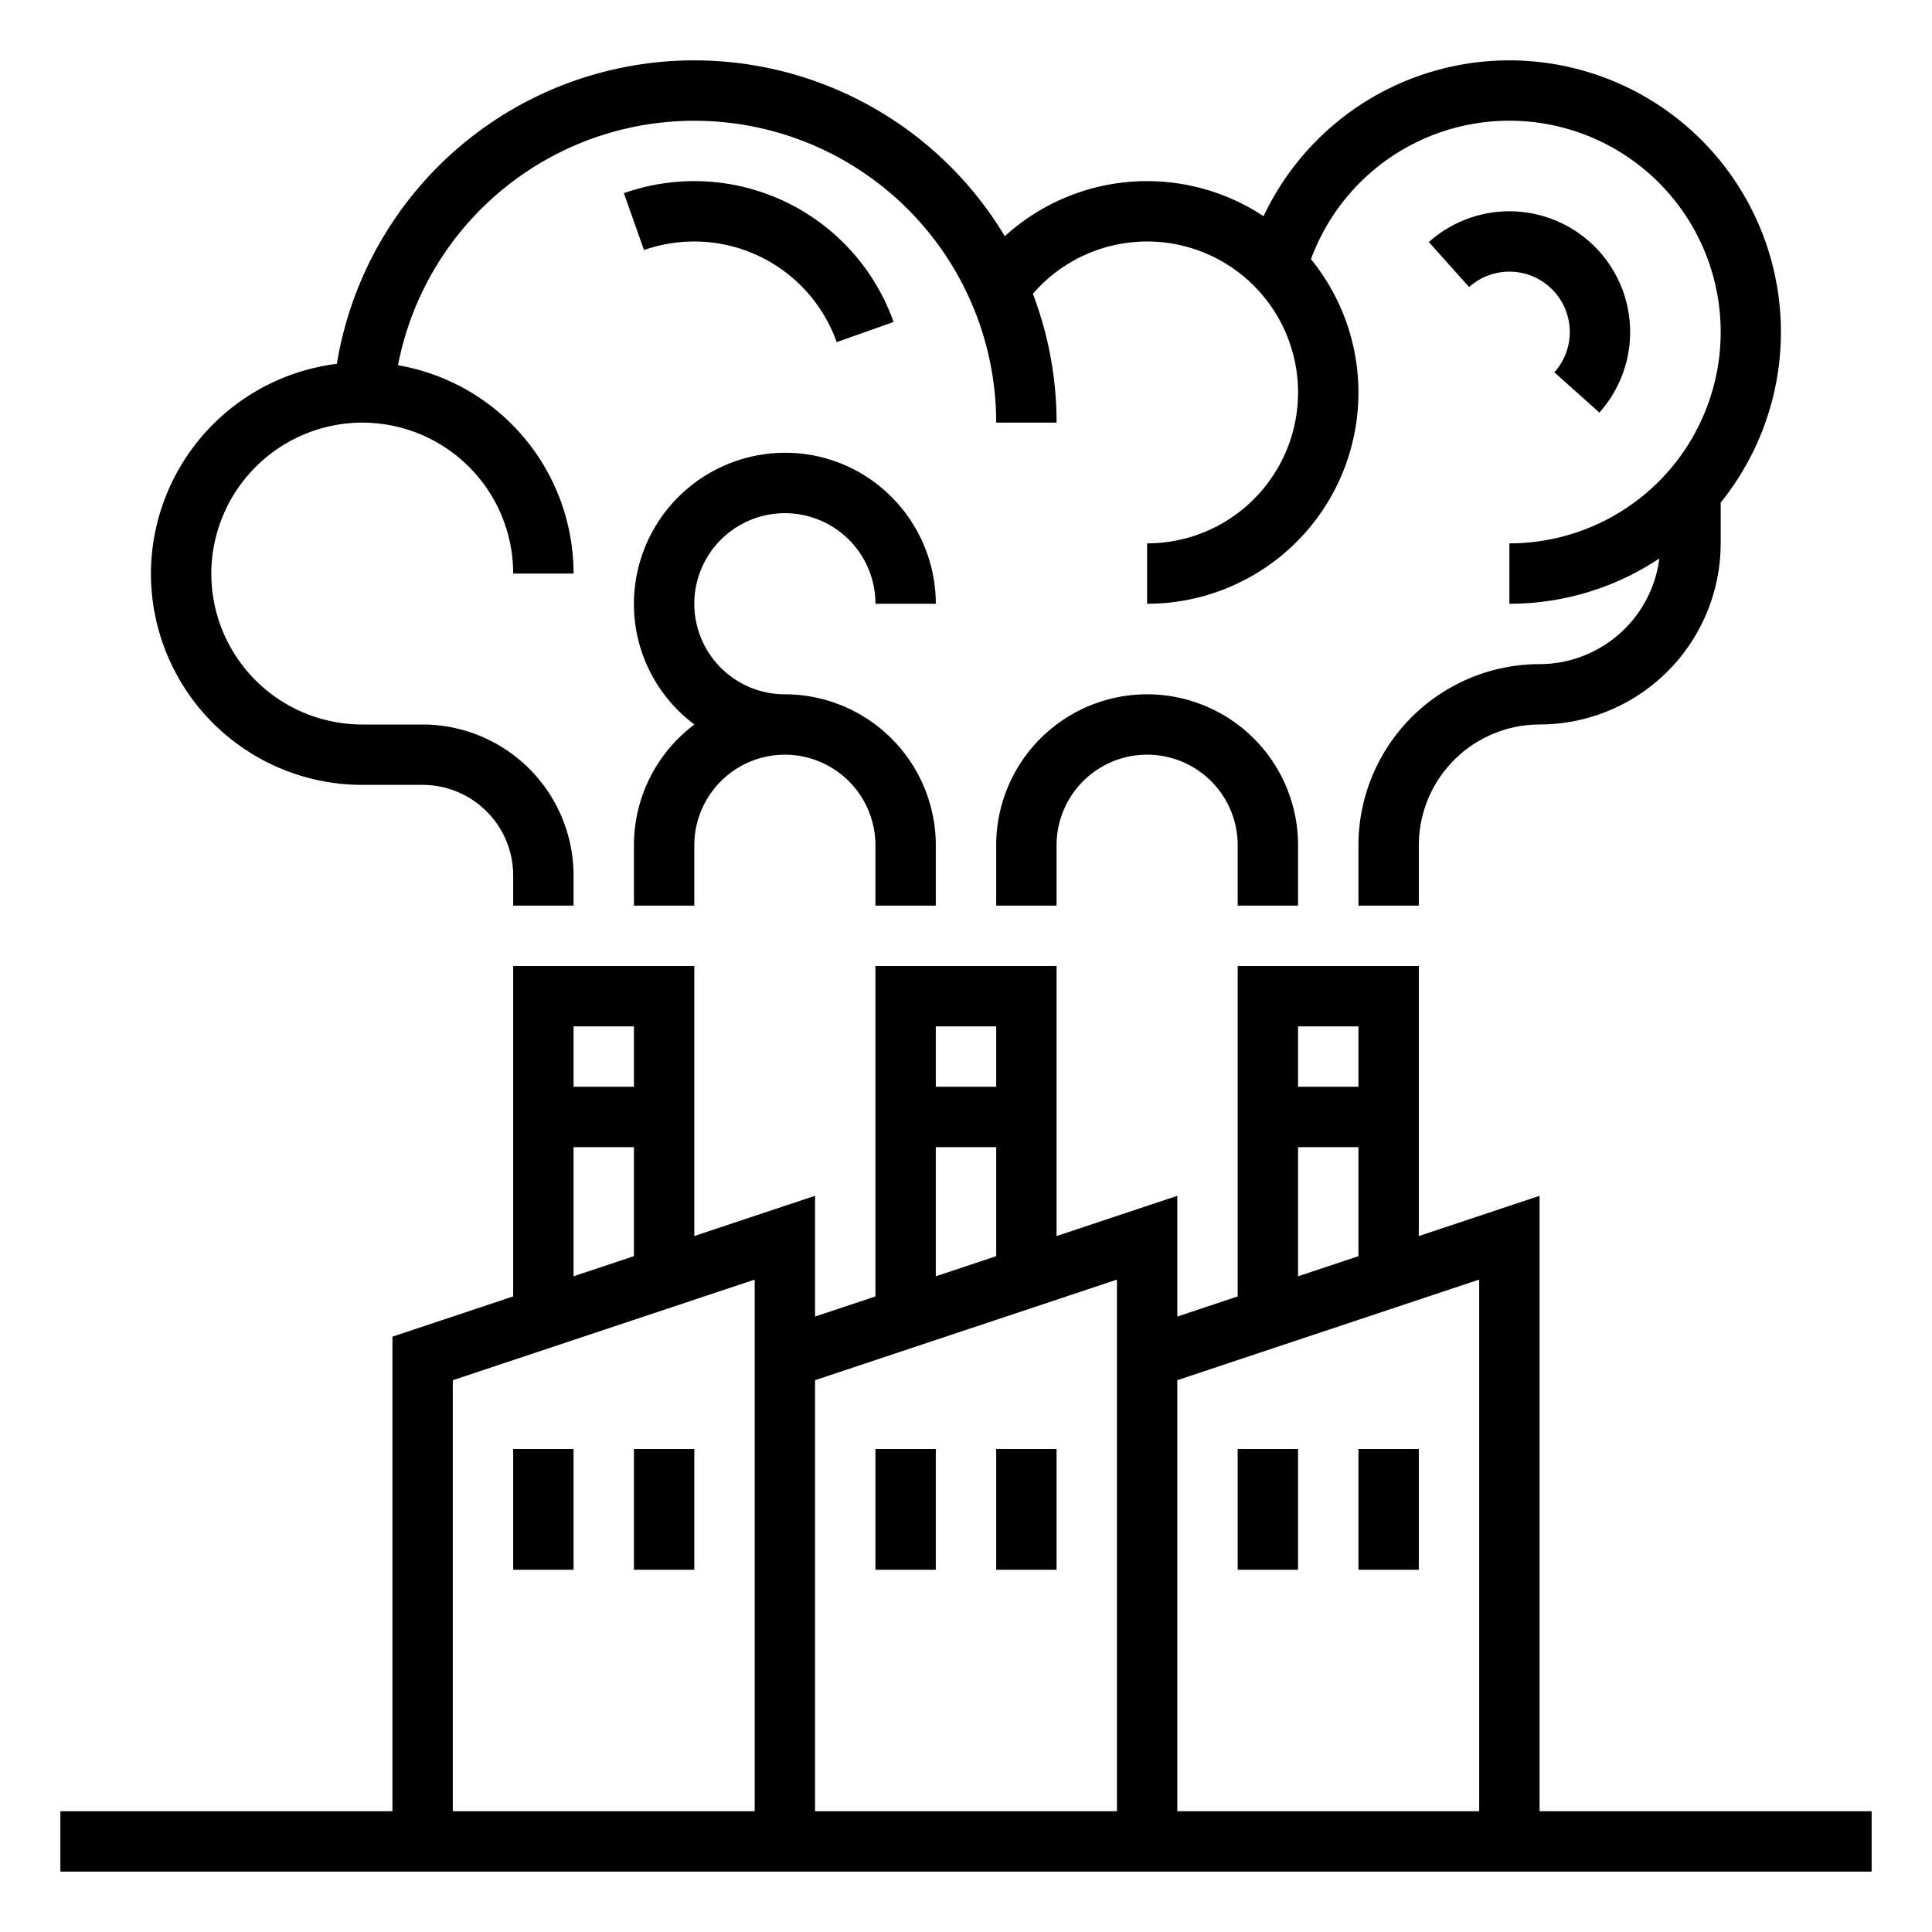 <?xml version="1.0" encoding="UTF-8"?> <svg xmlns="http://www.w3.org/2000/svg" xmlns:xlink="http://www.w3.org/1999/xlink" xmlns:svgjs="http://svgjs.com/svgjs" version="1.1" width="512" height="512" x="0" y="0" viewBox="0 0 512 512" style="enable-background:new 0 0 512 512" xml:space="preserve" class=""><g><path d="M408 480V316.9l-32 10.667V256h-48v87.567l-16 5.334v-32l-32 10.666V256h-48v87.567l-16 5.334v-32l-32 10.666V256h-48v87.567l-32 10.667V480H16v16h480v-16zm-64-208h16v16h-16zm0 32h16v28.9l-16 5.334zm-96-32h16v16h-16zm0 32h16v28.9l-16 5.334zm-96-32h16v16h-16zm0 32h16v28.9l-16 5.334zm48 176h-80V365.766l80-26.666zm96 0h-80V365.766l80-26.666zm96 0h-80V365.766l80-26.666z" fill="#000000" data-original="#000000" class=""></path><path d="M168 384h16v32h-16zM136 384h16v32h-16zM264 384h16v32h-16zM232 384h16v32h-16zM360 384h16v32h-16zM328 384h16v32h-16zM96 208h16a24.027 24.027 0 0 1 24 24v8h16v-8a40.045 40.045 0 0 0-40-40H96a40.002 40.002 0 0 1-39.97-41.566 40.127 40.127 0 0 1 38.404-38.404A40.002 40.002 0 0 1 136 152h16a56.026 56.026 0 0 0-46.532-55.205A79.995 79.995 0 0 1 264 112h16a95.513 95.513 0 0 0-6.279-34.14 40 40 0 1 1 30.28 66.14v16a55.964 55.964 0 0 0 43.424-91.311A56.004 56.004 0 1 1 400 144v16a71.571 71.571 0 0 0 39.742-12A32.041 32.041 0 0 1 408 176a48.054 48.054 0 0 0-48 48v16h16v-16a32.036 32.036 0 0 1 32-32 48.054 48.054 0 0 0 48-48v-10.815a71.984 71.984 0 1 0-121.14-75.884 55.939 55.939 0 0 0-68.575 5.299A95.98 95.98 0 0 0 89.272 96.416a56.222 56.222 0 0 0-49.23 53.41A56.002 56.002 0 0 0 96 208z" fill="#000000" data-original="#000000" class=""></path><path d="M344 240v-16a40 40 0 0 0-80 0v16h16v-16a24 24 0 0 1 48 0v16zM184 64a40.071 40.071 0 0 1 37.727 26.666l15.085-5.332a56.06 56.06 0 0 0-71.478-34.145l5.333 15.085A39.904 39.904 0 0 1 184 64zM423.85 109.336a32 32 0 0 0-45.185-45.186l10.67 11.922a16 16 0 0 1 22.593 22.593zM206.282 136.061a24.003 24.003 0 0 1 25.72 23.94h16a40.142 40.142 0 0 0-12.712-29.245 39.678 39.678 0 0 0-30.108-10.657 40.087 40.087 0 0 0-37.083 37.082A39.8 39.8 0 0 0 184.031 192 39.963 39.963 0 0 0 168 224v16h16v-16a24.027 24.027 0 0 1 24-24 24.027 24.027 0 0 1 24 24v16h16v-16a40.045 40.045 0 0 0-40-40 24.003 24.003 0 0 1-23.94-25.719 24.022 24.022 0 0 1 22.221-22.221z" fill="#000000" data-original="#000000" class=""></path></g></svg> 
